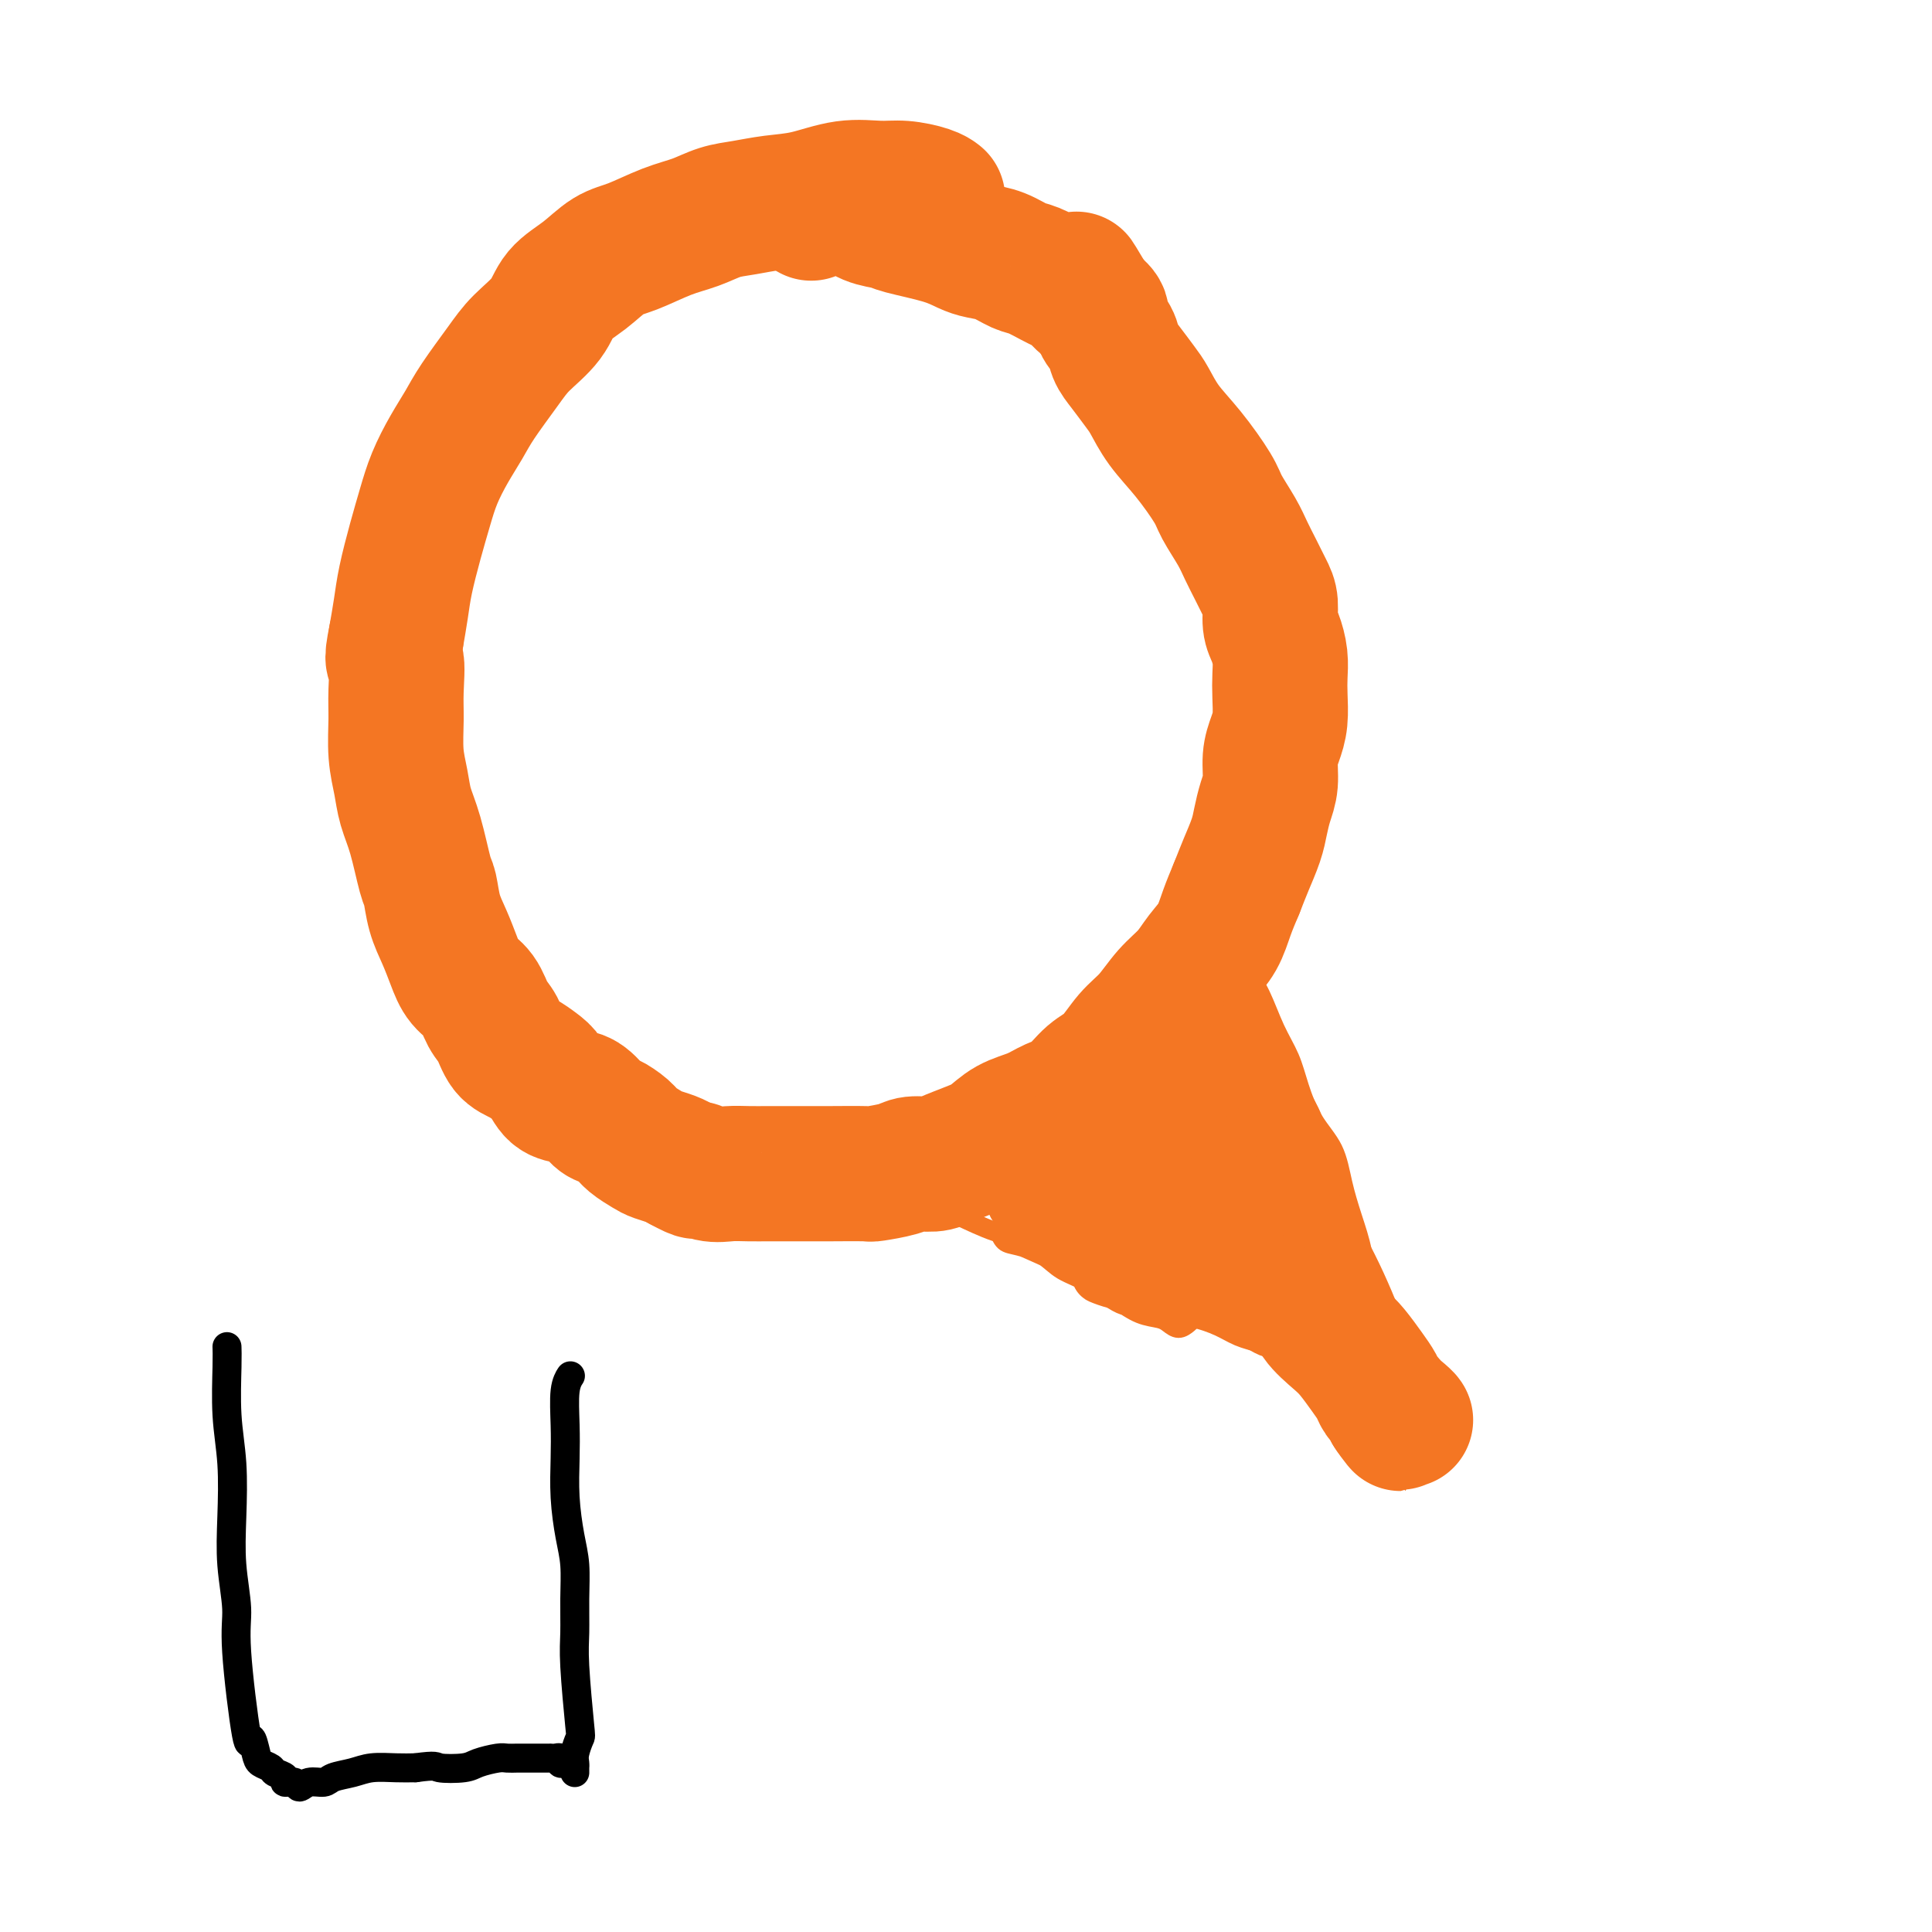 <svg viewBox='0 0 400 400' version='1.1' xmlns='http://www.w3.org/2000/svg' xmlns:xlink='http://www.w3.org/1999/xlink'><g fill='none' stroke='#F47623' stroke-width='28' stroke-linecap='round' stroke-linejoin='round'><path d='M194,41c0.104,0.082 0.208,0.164 0,0c-0.208,-0.164 -0.728,-0.573 -2,-1c-1.272,-0.427 -3.297,-0.872 -5,-1c-1.703,-0.128 -3.084,0.060 -5,0c-1.916,-0.060 -4.367,-0.368 -7,0c-2.633,0.368 -5.448,1.411 -8,2c-2.552,0.589 -4.840,0.723 -7,1c-2.160,0.277 -4.191,0.697 -6,1c-1.809,0.303 -3.396,0.488 -5,1c-1.604,0.512 -3.225,1.351 -5,2c-1.775,0.649 -3.704,1.110 -6,2c-2.296,0.890 -4.958,2.211 -7,3c-2.042,0.789 -3.463,1.046 -5,2c-1.537,0.954 -3.189,2.604 -5,4c-1.811,1.396 -3.780,2.536 -5,4c-1.220,1.464 -1.691,3.251 -3,5c-1.309,1.749 -3.456,3.460 -5,5c-1.544,1.540 -2.486,2.910 -4,5c-1.514,2.090 -3.599,4.899 -5,7c-1.401,2.101 -2.118,3.493 -3,5c-0.882,1.507 -1.928,3.129 -3,5c-1.072,1.871 -2.171,3.990 -3,6c-0.829,2.010 -1.388,3.912 -2,6c-0.612,2.088 -1.277,4.364 -2,7c-0.723,2.636 -1.502,5.633 -2,8c-0.498,2.367 -0.714,4.105 -1,6c-0.286,1.895 -0.643,3.948 -1,6'/><path d='M82,132c-1.237,5.946 -0.328,4.312 0,5c0.328,0.688 0.076,3.698 0,6c-0.076,2.302 0.024,3.896 0,6c-0.024,2.104 -0.171,4.718 0,7c0.171,2.282 0.662,4.233 1,6c0.338,1.767 0.524,3.350 1,5c0.476,1.650 1.244,3.367 2,6c0.756,2.633 1.501,6.181 2,8c0.499,1.819 0.751,1.908 1,3c0.249,1.092 0.493,3.186 1,5c0.507,1.814 1.276,3.346 2,5c0.724,1.654 1.401,3.428 2,5c0.599,1.572 1.118,2.943 2,4c0.882,1.057 2.126,1.802 3,3c0.874,1.198 1.379,2.849 2,4c0.621,1.151 1.360,1.802 2,3c0.640,1.198 1.182,2.944 2,4c0.818,1.056 1.913,1.421 3,2c1.087,0.579 2.167,1.371 3,2c0.833,0.629 1.421,1.093 2,2c0.579,0.907 1.151,2.255 2,3c0.849,0.745 1.975,0.885 3,1c1.025,0.115 1.950,0.205 3,1c1.050,0.795 2.225,2.297 3,3c0.775,0.703 1.151,0.608 2,1c0.849,0.392 2.170,1.271 3,2c0.830,0.729 1.167,1.309 2,2c0.833,0.691 2.161,1.495 3,2c0.839,0.505 1.187,0.713 2,1c0.813,0.287 2.089,0.653 3,1c0.911,0.347 1.455,0.673 2,1'/><path d='M141,241c4.571,2.486 2.999,1.202 3,1c0.001,-0.202 1.574,0.678 3,1c1.426,0.322 2.706,0.086 4,0c1.294,-0.086 2.602,-0.023 4,0c1.398,0.023 2.887,0.006 4,0c1.113,-0.006 1.851,-0.002 3,0c1.149,0.002 2.710,0.001 4,0c1.290,-0.001 2.310,-0.003 3,0c0.690,0.003 1.050,0.011 3,0c1.950,-0.011 5.488,-0.041 7,0c1.512,0.041 0.997,0.152 2,0c1.003,-0.152 3.524,-0.569 5,-1c1.476,-0.431 1.906,-0.877 3,-1c1.094,-0.123 2.850,0.076 4,0c1.150,-0.076 1.693,-0.429 3,-1c1.307,-0.571 3.378,-1.361 5,-2c1.622,-0.639 2.797,-1.128 4,-2c1.203,-0.872 2.436,-2.128 4,-3c1.564,-0.872 3.461,-1.361 5,-2c1.539,-0.639 2.722,-1.427 4,-2c1.278,-0.573 2.652,-0.931 4,-2c1.348,-1.069 2.670,-2.848 4,-4c1.330,-1.152 2.667,-1.676 4,-3c1.333,-1.324 2.664,-3.449 4,-5c1.336,-1.551 2.679,-2.528 4,-4c1.321,-1.472 2.619,-3.439 4,-5c1.381,-1.561 2.845,-2.717 4,-4c1.155,-1.283 2.000,-2.695 3,-4c1.000,-1.305 2.154,-2.505 3,-4c0.846,-1.495 1.385,-3.284 2,-5c0.615,-1.716 1.308,-3.358 2,-5'/><path d='M256,184c0.964,-2.427 1.372,-3.495 2,-5c0.628,-1.505 1.474,-3.449 2,-5c0.526,-1.551 0.732,-2.711 1,-4c0.268,-1.289 0.597,-2.706 1,-4c0.403,-1.294 0.878,-2.464 1,-4c0.122,-1.536 -0.111,-3.439 0,-5c0.111,-1.561 0.566,-2.780 1,-4c0.434,-1.220 0.846,-2.441 1,-4c0.154,-1.559 0.052,-3.455 0,-5c-0.052,-1.545 -0.052,-2.738 0,-4c0.052,-1.262 0.155,-2.591 0,-4c-0.155,-1.409 -0.569,-2.897 -1,-4c-0.431,-1.103 -0.878,-1.821 -1,-3c-0.122,-1.179 0.082,-2.820 0,-4c-0.082,-1.180 -0.449,-1.898 -1,-3c-0.551,-1.102 -1.286,-2.588 -2,-4c-0.714,-1.412 -1.407,-2.750 -2,-4c-0.593,-1.250 -1.085,-2.412 -2,-4c-0.915,-1.588 -2.251,-3.601 -3,-5c-0.749,-1.399 -0.910,-2.183 -2,-4c-1.090,-1.817 -3.111,-4.668 -5,-7c-1.889,-2.332 -3.648,-4.147 -5,-6c-1.352,-1.853 -2.297,-3.745 -3,-5c-0.703,-1.255 -1.163,-1.873 -2,-3c-0.837,-1.127 -2.051,-2.763 -3,-4c-0.949,-1.237 -1.633,-2.075 -2,-3c-0.367,-0.925 -0.418,-1.939 -1,-3c-0.582,-1.061 -1.695,-2.170 -2,-3c-0.305,-0.830 0.199,-1.380 0,-2c-0.199,-0.620 -1.099,-1.310 -2,-2'/><path d='M226,63c-5.838,-9.770 -1.932,-3.194 -1,-1c0.932,2.194 -1.108,0.007 -2,-1c-0.892,-1.007 -0.636,-0.832 -1,-1c-0.364,-0.168 -1.349,-0.679 -2,-1c-0.651,-0.321 -0.968,-0.453 -2,-1c-1.032,-0.547 -2.778,-1.508 -4,-2c-1.222,-0.492 -1.918,-0.516 -3,-1c-1.082,-0.484 -2.549,-1.429 -4,-2c-1.451,-0.571 -2.887,-0.769 -4,-1c-1.113,-0.231 -1.904,-0.494 -3,-1c-1.096,-0.506 -2.498,-1.253 -5,-2c-2.502,-0.747 -6.105,-1.492 -8,-2c-1.895,-0.508 -2.084,-0.778 -3,-1c-0.916,-0.222 -2.561,-0.396 -4,-1c-1.439,-0.604 -2.673,-1.640 -4,-2c-1.327,-0.360 -2.747,-0.045 -4,0c-1.253,0.045 -2.337,-0.180 -3,0c-0.663,0.180 -0.904,0.766 -1,1c-0.096,0.234 -0.048,0.117 0,0'/><path d='M228,223c-0.001,-0.000 -0.003,-0.001 0,0c0.003,0.001 0.010,0.002 0,0c-0.010,-0.002 -0.037,-0.007 0,0c0.037,0.007 0.138,0.025 0,0c-0.138,-0.025 -0.515,-0.094 0,0c0.515,0.094 1.923,0.350 3,1c1.077,0.650 1.825,1.694 3,3c1.175,1.306 2.779,2.874 4,4c1.221,1.126 2.058,1.809 3,3c0.942,1.191 1.987,2.891 3,4c1.013,1.109 1.993,1.626 3,3c1.007,1.374 2.041,3.606 3,5c0.959,1.394 1.844,1.951 3,3c1.156,1.049 2.583,2.591 4,4c1.417,1.409 2.825,2.687 4,4c1.175,1.313 2.117,2.662 3,4c0.883,1.338 1.706,2.664 3,4c1.294,1.336 3.060,2.682 4,4c0.940,1.318 1.053,2.608 2,4c0.947,1.392 2.726,2.888 4,4c1.274,1.112 2.043,1.841 3,3c0.957,1.159 2.102,2.747 3,4c0.898,1.253 1.550,2.171 2,3c0.450,0.829 0.698,1.569 1,2c0.302,0.431 0.658,0.552 1,1c0.342,0.448 0.671,1.224 1,2'/><path d='M288,292c4.072,5.370 0.751,1.295 0,0c-0.751,-1.295 1.067,0.190 2,1c0.933,0.810 0.981,0.946 1,1c0.019,0.054 0.010,0.027 0,0'/></g>
<g fill='none' stroke='#F47623' stroke-width='4' stroke-linecap='round' stroke-linejoin='round'><path d='M256,198c0.041,0.063 0.083,0.126 0,0c-0.083,-0.126 -0.289,-0.440 0,0c0.289,0.440 1.074,1.633 2,3c0.926,1.367 1.993,2.906 3,5c1.007,2.094 1.954,4.742 3,7c1.046,2.258 2.192,4.125 3,6c0.808,1.875 1.280,3.759 2,6c0.720,2.241 1.689,4.839 3,7c1.311,2.161 2.965,3.885 4,6c1.035,2.115 1.450,4.621 2,7c0.550,2.379 1.236,4.632 2,7c0.764,2.368 1.605,4.851 2,7c0.395,2.149 0.343,3.965 1,6c0.657,2.035 2.022,4.291 3,6c0.978,1.709 1.569,2.873 2,4c0.431,1.127 0.703,2.217 1,3c0.297,0.783 0.619,1.257 1,2c0.381,0.743 0.820,1.753 1,2c0.180,0.247 0.101,-0.270 0,0c-0.101,0.270 -0.223,1.325 0,2c0.223,0.675 0.792,0.968 1,1c0.208,0.032 0.056,-0.198 0,0c-0.056,0.198 -0.015,0.822 0,1c0.015,0.178 0.004,-0.092 0,0c-0.004,0.092 -0.002,0.546 0,1'/><path d='M292,287c2.471,7.532 0.648,1.860 0,0c-0.648,-1.860 -0.121,0.090 0,1c0.121,0.910 -0.164,0.780 0,1c0.164,0.220 0.776,0.791 1,1c0.224,0.209 0.060,0.056 0,0c-0.060,-0.056 -0.017,-0.016 0,0c0.017,0.016 0.009,0.008 0,0'/><path d='M199,252c-0.049,-0.023 -0.097,-0.046 0,0c0.097,0.046 0.341,0.162 0,0c-0.341,-0.162 -1.265,-0.602 0,0c1.265,0.602 4.720,2.248 7,3c2.280,0.752 3.384,0.612 5,1c1.616,0.388 3.742,1.304 6,2c2.258,0.696 4.647,1.171 7,2c2.353,0.829 4.669,2.011 7,3c2.331,0.989 4.678,1.783 7,3c2.322,1.217 4.620,2.855 7,4c2.380,1.145 4.843,1.796 7,3c2.157,1.204 4.008,2.960 6,4c1.992,1.040 4.126,1.363 6,2c1.874,0.637 3.489,1.586 5,2c1.511,0.414 2.918,0.291 4,1c1.082,0.709 1.841,2.250 3,3c1.159,0.750 2.720,0.710 4,1c1.280,0.290 2.278,0.908 3,1c0.722,0.092 1.168,-0.344 2,0c0.832,0.344 2.050,1.468 3,2c0.950,0.532 1.630,0.471 2,1c0.370,0.529 0.428,1.647 1,2c0.572,0.353 1.659,-0.060 2,0c0.341,0.060 -0.062,0.593 0,1c0.062,0.407 0.589,0.688 1,1c0.411,0.312 0.705,0.656 1,1'/><path d='M295,295c8.777,4.474 2.218,1.160 0,0c-2.218,-1.160 -0.097,-0.167 1,0c1.097,0.167 1.170,-0.491 1,-1c-0.170,-0.509 -0.584,-0.868 -1,-1c-0.416,-0.132 -0.833,-0.038 -1,0c-0.167,0.038 -0.083,0.019 0,0'/><path d='M233,238c0.031,-0.034 0.061,-0.068 0,0c-0.061,0.068 -0.214,0.239 -1,1c-0.786,0.761 -2.205,2.111 -3,3c-0.795,0.889 -0.966,1.316 -1,2c-0.034,0.684 0.068,1.623 0,2c-0.068,0.377 -0.308,0.191 0,0c0.308,-0.191 1.164,-0.386 2,-1c0.836,-0.614 1.652,-1.645 3,-3c1.348,-1.355 3.227,-3.032 5,-4c1.773,-0.968 3.438,-1.226 5,-2c1.562,-0.774 3.020,-2.062 4,-3c0.980,-0.938 1.481,-1.525 2,-2c0.519,-0.475 1.056,-0.839 1,-1c-0.056,-0.161 -0.706,-0.119 -1,0c-0.294,0.119 -0.232,0.314 -1,1c-0.768,0.686 -2.368,1.864 -4,3c-1.632,1.136 -3.298,2.230 -5,4c-1.702,1.770 -3.439,4.216 -5,6c-1.561,1.784 -2.946,2.906 -4,4c-1.054,1.094 -1.777,2.161 -2,3c-0.223,0.839 0.053,1.449 0,2c-0.053,0.551 -0.437,1.043 0,1c0.437,-0.043 1.694,-0.620 3,-1c1.306,-0.380 2.659,-0.564 4,-1c1.341,-0.436 2.669,-1.125 4,-2c1.331,-0.875 2.666,-1.938 4,-3'/><path d='M243,247c2.874,-1.421 2.561,-1.472 3,-2c0.439,-0.528 1.632,-1.533 2,-2c0.368,-0.467 -0.087,-0.397 0,0c0.087,0.397 0.717,1.121 0,3c-0.717,1.879 -2.779,4.912 -4,7c-1.221,2.088 -1.600,3.233 -2,5c-0.400,1.767 -0.822,4.158 -1,5c-0.178,0.842 -0.114,0.134 0,0c0.114,-0.134 0.278,0.304 1,0c0.722,-0.304 2.002,-1.351 3,-2c0.998,-0.649 1.714,-0.900 2,-1c0.286,-0.100 0.143,-0.050 0,0'/><path d='M209,257c-0.847,-0.358 -1.694,-0.716 0,0c1.694,0.716 5.928,2.507 9,4c3.072,1.493 4.983,2.690 7,4c2.017,1.310 4.140,2.734 6,4c1.860,1.266 3.457,2.375 5,3c1.543,0.625 3.030,0.766 4,1c0.970,0.234 1.421,0.561 2,1c0.579,0.439 1.286,0.991 2,1c0.714,0.009 1.435,-0.523 2,-1c0.565,-0.477 0.974,-0.899 1,-1c0.026,-0.101 -0.332,0.118 -1,0c-0.668,-0.118 -1.645,-0.572 -3,-1c-1.355,-0.428 -3.088,-0.828 -5,-1c-1.912,-0.172 -4.003,-0.116 -6,-1c-1.997,-0.884 -3.901,-2.708 -6,-4c-2.099,-1.292 -4.395,-2.052 -6,-3c-1.605,-0.948 -2.520,-2.082 -4,-3c-1.480,-0.918 -3.527,-1.619 -5,-2c-1.473,-0.381 -2.374,-0.442 -3,-1c-0.626,-0.558 -0.976,-1.612 -1,-2c-0.024,-0.388 0.279,-0.111 1,0c0.721,0.111 1.861,0.055 3,0'/><path d='M211,255c1.277,-0.183 2.968,0.360 5,1c2.032,0.640 4.405,1.376 7,2c2.595,0.624 5.414,1.134 8,2c2.586,0.866 4.941,2.088 7,3c2.059,0.912 3.824,1.515 5,2c1.176,0.485 1.765,0.853 2,1c0.235,0.147 0.118,0.074 0,0'/></g>
<g fill='none' stroke='#F47623' stroke-width='12' stroke-linecap='round' stroke-linejoin='round'><path d='M209,240c0.320,0.187 0.639,0.373 0,0c-0.639,-0.373 -2.238,-1.307 0,0c2.238,1.307 8.311,4.853 12,7c3.689,2.147 4.995,2.894 7,4c2.005,1.106 4.711,2.572 7,4c2.289,1.428 4.162,2.820 6,4c1.838,1.180 3.640,2.148 5,3c1.360,0.852 2.278,1.587 3,2c0.722,0.413 1.248,0.502 2,1c0.752,0.498 1.730,1.403 2,2c0.270,0.597 -0.170,0.885 0,1c0.170,0.115 0.949,0.056 1,0c0.051,-0.056 -0.625,-0.109 -1,0c-0.375,0.109 -0.448,0.381 -1,0c-0.552,-0.381 -1.581,-1.416 -3,-2c-1.419,-0.584 -3.226,-0.719 -5,-1c-1.774,-0.281 -3.514,-0.709 -5,-1c-1.486,-0.291 -2.718,-0.444 -4,-1c-1.282,-0.556 -2.612,-1.514 -4,-2c-1.388,-0.486 -2.832,-0.501 -4,-1c-1.168,-0.499 -2.061,-1.481 -3,-2c-0.939,-0.519 -1.926,-0.576 -3,-1c-1.074,-0.424 -2.236,-1.217 -3,-2c-0.764,-0.783 -1.129,-1.557 -2,-2c-0.871,-0.443 -2.249,-0.555 -3,-1c-0.751,-0.445 -0.876,-1.222 -1,-2'/><path d='M212,250c-2.526,-1.546 -1.343,-0.412 -1,0c0.343,0.412 -0.156,0.102 0,0c0.156,-0.102 0.966,0.002 2,0c1.034,-0.002 2.290,-0.112 3,0c0.710,0.112 0.873,0.445 2,1c1.127,0.555 3.217,1.330 5,2c1.783,0.670 3.260,1.233 5,2c1.740,0.767 3.742,1.737 6,3c2.258,1.263 4.772,2.819 7,4c2.228,1.181 4.169,1.986 6,3c1.831,1.014 3.551,2.236 5,3c1.449,0.764 2.627,1.070 4,2c1.373,0.930 2.940,2.485 4,3c1.060,0.515 1.613,-0.009 2,0c0.387,0.009 0.607,0.550 1,1c0.393,0.450 0.960,0.808 1,1c0.040,0.192 -0.448,0.216 -1,0c-0.552,-0.216 -1.168,-0.673 -2,-1c-0.832,-0.327 -1.881,-0.525 -3,-1c-1.119,-0.475 -2.310,-1.226 -4,-2c-1.690,-0.774 -3.881,-1.570 -6,-2c-2.119,-0.430 -4.167,-0.493 -6,-1c-1.833,-0.507 -3.450,-1.457 -5,-2c-1.550,-0.543 -3.033,-0.678 -4,-1c-0.967,-0.322 -1.419,-0.832 -2,-1c-0.581,-0.168 -1.290,0.007 -2,0c-0.710,-0.007 -1.422,-0.194 -1,0c0.422,0.194 1.978,0.770 3,1c1.022,0.230 1.511,0.115 2,0'/><path d='M233,265c1.510,0.207 3.284,0.223 5,0c1.716,-0.223 3.373,-0.685 5,-1c1.627,-0.315 3.224,-0.481 5,-1c1.776,-0.519 3.732,-1.390 5,-2c1.268,-0.610 1.847,-0.959 3,-2c1.153,-1.041 2.881,-2.775 4,-4c1.119,-1.225 1.629,-1.940 2,-3c0.371,-1.060 0.601,-2.466 1,-4c0.399,-1.534 0.965,-3.195 1,-5c0.035,-1.805 -0.462,-3.754 -1,-6c-0.538,-2.246 -1.119,-4.788 -2,-7c-0.881,-2.212 -2.064,-4.095 -3,-6c-0.936,-1.905 -1.626,-3.833 -2,-5c-0.374,-1.167 -0.431,-1.574 -1,-2c-0.569,-0.426 -1.649,-0.872 -2,-1c-0.351,-0.128 0.026,0.064 0,0c-0.026,-0.064 -0.456,-0.382 0,0c0.456,0.382 1.798,1.464 2,2c0.202,0.536 -0.736,0.524 2,6c2.736,5.476 9.146,16.439 12,21c2.854,4.561 2.154,2.722 3,4c0.846,1.278 3.239,5.675 5,9c1.761,3.325 2.890,5.579 4,8c1.110,2.421 2.201,5.011 3,7c0.799,1.989 1.305,3.378 2,5c0.695,1.622 1.578,3.476 2,4c0.422,0.524 0.383,-0.282 0,-1c-0.383,-0.718 -1.109,-1.348 -2,-3c-0.891,-1.652 -1.945,-4.326 -3,-7'/><path d='M283,271c-1.781,-3.298 -3.733,-6.044 -5,-9c-1.267,-2.956 -1.849,-6.121 -3,-9c-1.151,-2.879 -2.872,-5.470 -4,-8c-1.128,-2.530 -1.665,-4.997 -2,-7c-0.335,-2.003 -0.470,-3.540 -1,-5c-0.530,-1.460 -1.455,-2.841 -2,-4c-0.545,-1.159 -0.710,-2.095 -1,-3c-0.290,-0.905 -0.705,-1.777 -1,-2c-0.295,-0.223 -0.469,0.205 -1,-1c-0.531,-1.205 -1.419,-4.043 -2,-5c-0.581,-0.957 -0.857,-0.032 -1,0c-0.143,0.032 -0.155,-0.827 0,0c0.155,0.827 0.476,3.340 1,5c0.524,1.660 1.249,2.466 2,5c0.751,2.534 1.527,6.795 3,10c1.473,3.205 3.641,5.355 5,8c1.359,2.645 1.908,5.786 3,9c1.092,3.214 2.726,6.501 4,9c1.274,2.499 2.188,4.209 3,6c0.812,1.791 1.521,3.661 2,5c0.479,1.339 0.728,2.146 1,3c0.272,0.854 0.568,1.755 1,2c0.432,0.245 1.001,-0.165 1,0c-0.001,0.165 -0.572,0.904 -1,1c-0.428,0.096 -0.714,-0.452 -1,-1'/><path d='M284,280c2.958,8.673 -1.145,-0.646 -3,-5c-1.855,-4.354 -1.460,-3.743 -3,-7c-1.540,-3.257 -5.013,-10.381 -7,-15c-1.987,-4.619 -2.488,-6.734 -3,-9c-0.512,-2.266 -1.037,-4.682 -2,-7c-0.963,-2.318 -2.366,-4.536 -3,-6c-0.634,-1.464 -0.500,-2.173 -1,-4c-0.500,-1.827 -1.636,-4.773 -2,-6c-0.364,-1.227 0.042,-0.736 0,-1c-0.042,-0.264 -0.533,-1.282 -1,-2c-0.467,-0.718 -0.910,-1.135 -1,-2c-0.090,-0.865 0.171,-2.177 0,-3c-0.171,-0.823 -0.776,-1.157 -1,-1c-0.224,0.157 -0.068,0.806 0,1c0.068,0.194 0.048,-0.068 0,0c-0.048,0.068 -0.123,0.466 0,1c0.123,0.534 0.445,1.205 1,2c0.555,0.795 1.345,1.713 2,3c0.655,1.287 1.176,2.943 2,5c0.824,2.057 1.950,4.515 3,7c1.050,2.485 2.025,4.998 3,8c0.975,3.002 1.949,6.495 3,9c1.051,2.505 2.179,4.023 3,6c0.821,1.977 1.335,4.414 2,6c0.665,1.586 1.482,2.320 2,3c0.518,0.680 0.737,1.306 1,2c0.263,0.694 0.571,1.456 1,2c0.429,0.544 0.980,0.870 1,1c0.020,0.130 -0.490,0.065 -1,0'/><path d='M280,268c3.244,8.768 0.354,3.187 -1,1c-1.354,-2.187 -1.172,-0.978 -2,-1c-0.828,-0.022 -2.667,-1.273 -4,-2c-1.333,-0.727 -2.160,-0.931 -5,-2c-2.840,-1.069 -7.694,-3.003 -10,-4c-2.306,-0.997 -2.063,-1.059 -2,-1c0.063,0.059 -0.054,0.237 -4,-1c-3.946,-1.237 -11.720,-3.888 -15,-5c-3.280,-1.112 -2.064,-0.683 -3,-1c-0.936,-0.317 -4.023,-1.379 -6,-2c-1.977,-0.621 -2.844,-0.801 -4,-1c-1.156,-0.199 -2.600,-0.417 -4,-1c-1.400,-0.583 -2.755,-1.529 -4,-2c-1.245,-0.471 -2.381,-0.466 -3,-1c-0.619,-0.534 -0.720,-1.607 -1,-2c-0.280,-0.393 -0.738,-0.104 -1,0c-0.262,0.104 -0.330,0.025 0,0c0.330,-0.025 1.056,0.005 2,0c0.944,-0.005 2.107,-0.046 3,0c0.893,0.046 1.516,0.178 3,0c1.484,-0.178 3.829,-0.664 6,-1c2.171,-0.336 4.168,-0.520 6,-1c1.832,-0.480 3.499,-1.256 5,-2c1.501,-0.744 2.836,-1.454 4,-2c1.164,-0.546 2.158,-0.926 3,-2c0.842,-1.074 1.532,-2.843 2,-4c0.468,-1.157 0.713,-1.702 1,-3c0.287,-1.298 0.616,-3.350 1,-5c0.384,-1.650 0.824,-2.900 1,-4c0.176,-1.100 0.088,-2.050 0,-3'/><path d='M248,216c0.773,-3.365 0.205,-2.277 0,-2c-0.205,0.277 -0.048,-0.257 0,-1c0.048,-0.743 -0.012,-1.695 0,-2c0.012,-0.305 0.095,0.036 0,0c-0.095,-0.036 -0.370,-0.450 -1,0c-0.630,0.450 -1.616,1.764 -2,2c-0.384,0.236 -0.167,-0.606 -2,1c-1.833,1.606 -5.715,5.661 -7,7c-1.285,1.339 0.026,-0.039 0,0c-0.026,0.039 -1.388,1.494 -2,2c-0.612,0.506 -0.473,0.063 0,0c0.473,-0.063 1.279,0.254 2,0c0.721,-0.254 1.356,-1.078 2,-2c0.644,-0.922 1.298,-1.942 2,-3c0.702,-1.058 1.453,-2.154 2,-3c0.547,-0.846 0.891,-1.443 1,-2c0.109,-0.557 -0.016,-1.075 0,-1c0.016,0.075 0.173,0.742 0,1c-0.173,0.258 -0.677,0.108 -2,3c-1.323,2.892 -3.465,8.827 -5,12c-1.535,3.173 -2.463,3.582 -3,5c-0.537,1.418 -0.683,3.843 -1,5c-0.317,1.157 -0.805,1.045 -1,1c-0.195,-0.045 -0.098,-0.022 0,0'/></g>
<g fill='none' stroke='#000000' stroke-width='6' stroke-linecap='round' stroke-linejoin='round'><path d='M47,279c0.002,0.057 0.004,0.113 0,0c-0.004,-0.113 -0.015,-0.397 0,0c0.015,0.397 0.055,1.473 0,4c-0.055,2.527 -0.207,6.503 0,10c0.207,3.497 0.772,6.516 1,10c0.228,3.484 0.121,7.435 0,11c-0.121,3.565 -0.254,6.745 0,10c0.254,3.255 0.894,6.584 1,9c0.106,2.416 -0.324,3.918 0,9c0.324,5.082 1.400,13.743 2,17c0.600,3.257 0.723,1.110 1,1c0.277,-0.110 0.709,1.815 1,3c0.291,1.185 0.440,1.628 1,2c0.560,0.372 1.530,0.673 2,1c0.470,0.327 0.440,0.681 1,1c0.560,0.319 1.710,0.603 2,1c0.290,0.397 -0.280,0.906 0,1c0.280,0.094 1.410,-0.227 2,0c0.590,0.227 0.639,1.000 1,1c0.361,-0.000 1.032,-0.774 2,-1c0.968,-0.226 2.233,0.097 3,0c0.767,-0.097 1.037,-0.614 2,-1c0.963,-0.386 2.619,-0.639 4,-1c1.381,-0.361 2.487,-0.828 4,-1c1.513,-0.172 3.432,-0.049 5,0c1.568,0.049 2.784,0.025 4,0'/><path d='M86,366c4.575,-0.631 4.013,-0.207 5,0c0.987,0.207 3.525,0.199 5,0c1.475,-0.199 1.888,-0.589 3,-1c1.112,-0.411 2.925,-0.842 4,-1c1.075,-0.158 1.413,-0.042 2,0c0.587,0.042 1.425,0.011 2,0c0.575,-0.011 0.889,-0.003 2,0c1.111,0.003 3.020,-0.000 4,0c0.980,0.000 1.032,0.004 1,0c-0.032,-0.004 -0.150,-0.015 0,0c0.150,0.015 0.566,0.057 1,0c0.434,-0.057 0.887,-0.211 1,0c0.113,0.211 -0.113,0.789 0,1c0.113,0.211 0.566,0.057 1,0c0.434,-0.057 0.847,-0.015 1,0c0.153,0.015 0.044,0.004 0,0c-0.044,-0.004 -0.022,-0.002 0,0'/><path d='M118,285c0.008,-0.012 0.016,-0.025 0,0c-0.016,0.025 -0.057,0.086 0,0c0.057,-0.086 0.211,-0.319 0,0c-0.211,0.319 -0.786,1.189 -1,3c-0.214,1.811 -0.068,4.561 0,7c0.068,2.439 0.057,4.565 0,7c-0.057,2.435 -0.158,5.179 0,8c0.158,2.821 0.577,5.720 1,8c0.423,2.280 0.849,3.943 1,6c0.151,2.057 0.027,4.510 0,7c-0.027,2.490 0.041,5.016 0,7c-0.041,1.984 -0.193,3.424 0,7c0.193,3.576 0.731,9.288 1,12c0.269,2.712 0.268,2.424 0,3c-0.268,0.576 -0.804,2.014 -1,3c-0.196,0.986 -0.053,1.518 0,2c0.053,0.482 0.014,0.913 0,1c-0.014,0.087 -0.004,-0.169 0,0c0.004,0.169 0.001,0.763 0,1c-0.001,0.237 -0.001,0.119 0,0'/></g>
</svg>